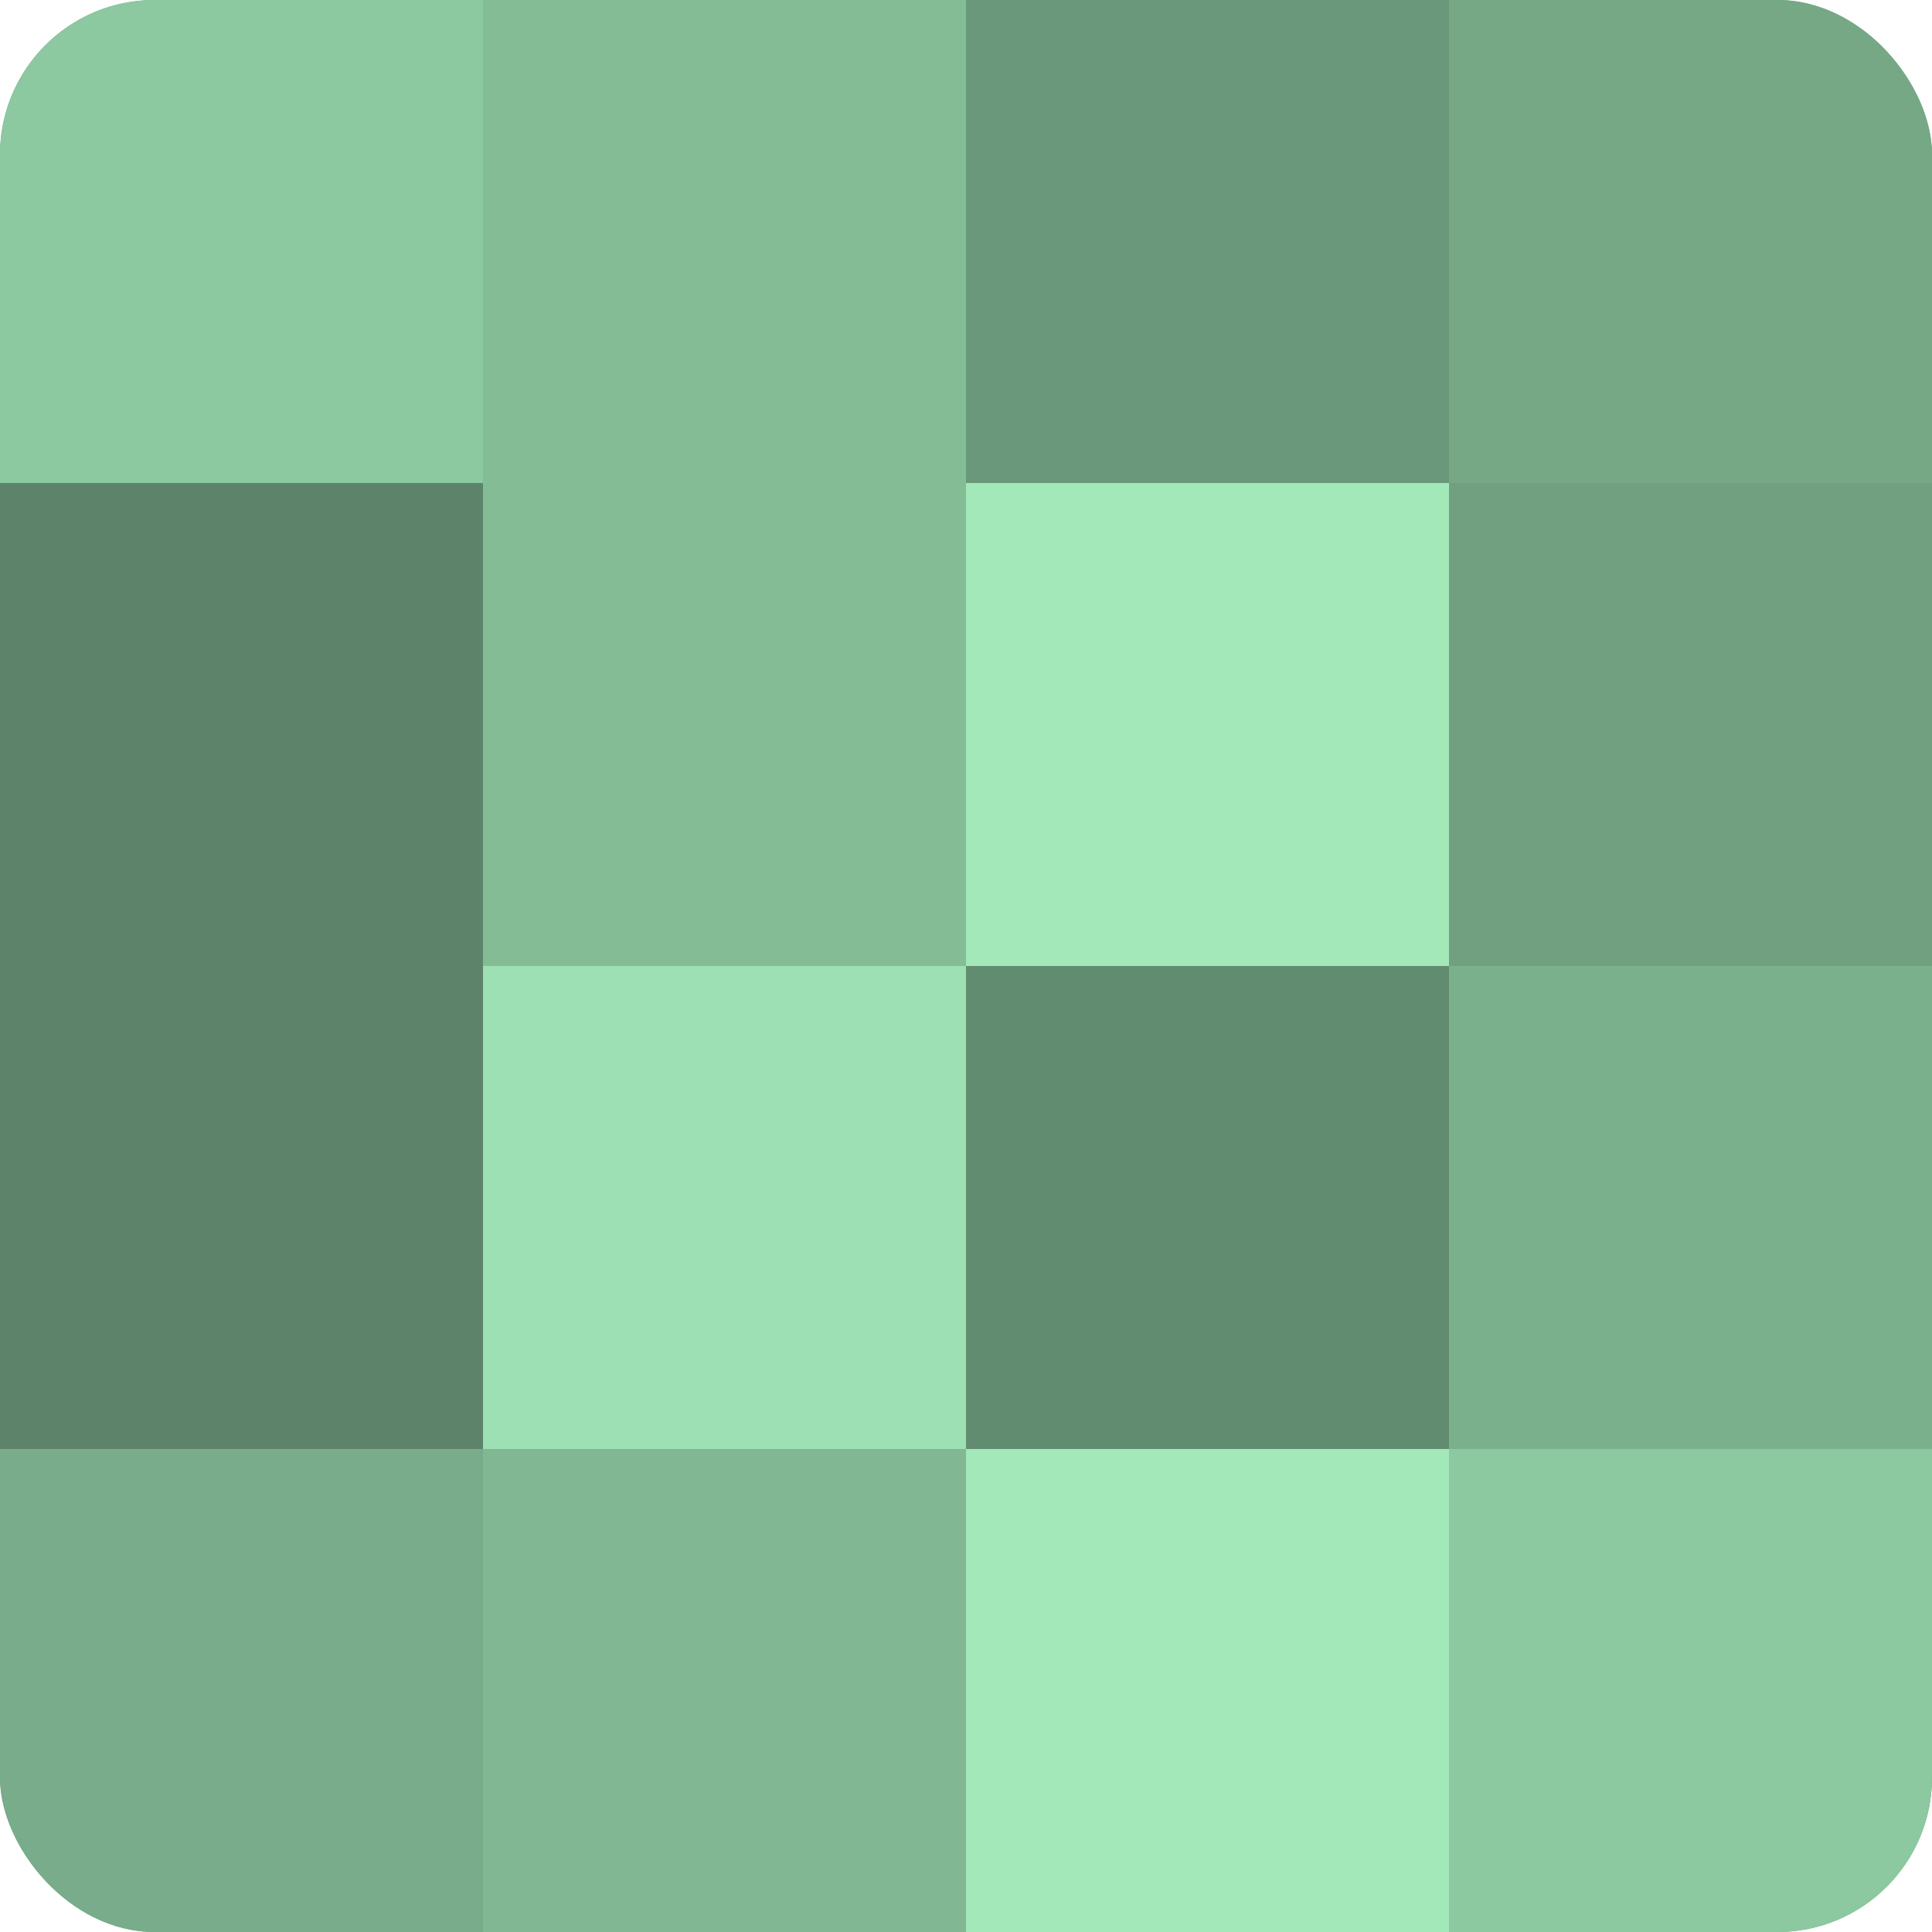 <?xml version="1.0" encoding="UTF-8"?>
<svg xmlns="http://www.w3.org/2000/svg" width="80" height="80" viewBox="0 0 100 100" preserveAspectRatio="xMidYMid meet"><defs><clipPath id="c" width="100" height="100"><rect width="100" height="100" rx="8" ry="8"/></clipPath></defs><g clip-path="url(#c)"><rect width="100" height="100" fill="#70a080"/><rect width="25" height="25" fill="#8cc8a0"/><rect y="25" width="25" height="25" fill="#5d846a"/><rect y="50" width="25" height="25" fill="#5d846a"/><rect y="75" width="25" height="25" fill="#78ac8a"/><rect x="25" width="25" height="25" fill="#84bc96"/><rect x="25" y="25" width="25" height="25" fill="#84bc96"/><rect x="25" y="50" width="25" height="25" fill="#9de0b3"/><rect x="25" y="75" width="25" height="25" fill="#81b893"/><rect x="50" width="25" height="25" fill="#6a987a"/><rect x="50" y="25" width="25" height="25" fill="#a2e8b9"/><rect x="50" y="50" width="25" height="25" fill="#628c70"/><rect x="50" y="75" width="25" height="25" fill="#a2e8b9"/><rect x="75" width="25" height="25" fill="#76a886"/><rect x="75" y="25" width="25" height="25" fill="#70a080"/><rect x="75" y="50" width="25" height="25" fill="#7bb08d"/><rect x="75" y="75" width="25" height="25" fill="#8cc8a0"/></g></svg>
